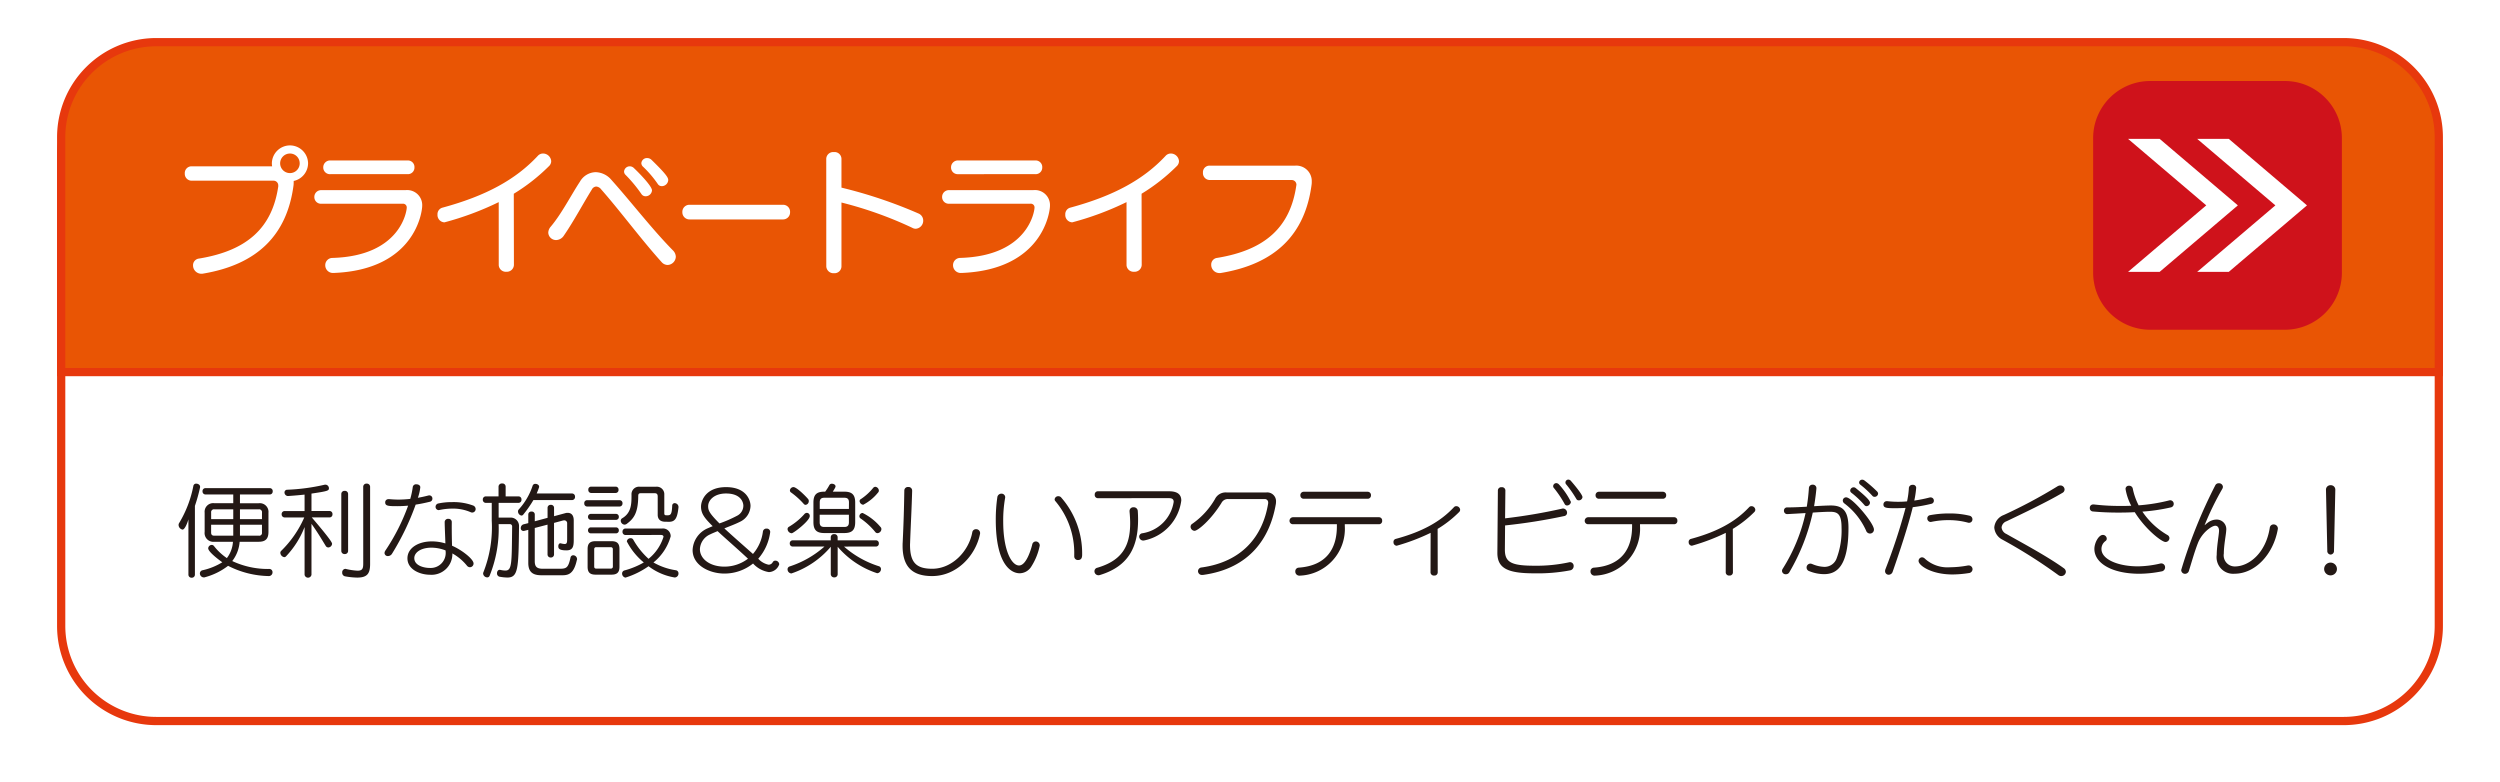 <svg xmlns="http://www.w3.org/2000/svg" xmlns:xlink="http://www.w3.org/1999/xlink" width="394.301" height="123.373" viewBox="0 0 394.301 123.373">
  <defs>
    <filter id="パス_1176" x="0" y="0" width="394.301" height="123.373" filterUnits="userSpaceOnUse">
      <feOffset dy="3" input="SourceAlpha"/>
      <feGaussianBlur stdDeviation="3" result="blur"/>
      <feFlood flood-opacity="0.161"/>
      <feComposite operator="in" in2="blur"/>
      <feComposite in="SourceGraphic"/>
    </filter>
  </defs>
  <g id="グループ_1579" data-name="グループ 1579" transform="translate(24841.49 19239.107)">
    <g transform="matrix(1, 0, 0, 1, -24841.49, -19239.11)" filter="url(#パス_1176)">
      <path id="パス_1176-2" data-name="パス 1176" d="M15,0H360a15,15,0,0,1,15,15V89.073a15,15,0,0,1-15,15H15a15,15,0,0,1-15-15V15A15,15,0,0,1,15,0Z" transform="translate(9.65 6.65)" fill="#fff" stroke="#e7380d" stroke-width="1.3"/>
    </g>
    <path id="パス_1177" data-name="パス 1177" d="M15,0H360a15,15,0,0,1,15,15V52.036H0V15A15,15,0,0,1,15,0Z" transform="translate(-24831.84 -19232.457)" fill="#e95504" stroke="#e7380d" stroke-width="1.3"/>
    <path id="パス_1179" data-name="パス 1179" d="M14.848,1.168A.584.584,0,0,0,15.392.56a.5.5,0,0,0-.544-.512A13.2,13.2,0,0,1,9.04-1.2a5.662,5.662,0,0,0,1.168-3.04H13.2c1.072,0,1.552-.448,1.552-1.552V-8.816a1.373,1.373,0,0,0-1.552-1.5H10.256V-11.7h4.7a.461.461,0,0,0,.464-.5.453.453,0,0,0-.464-.5H4.816a.462.462,0,0,0-.464.5.47.47,0,0,0,.464.5H9.2v1.376H6.208a1.356,1.356,0,0,0-1.52,1.5v3.024A1.384,1.384,0,0,0,6.208-4.24H9.152a4.734,4.734,0,0,1-.96,2.576,8.968,8.968,0,0,1-2.048-1.92.454.454,0,0,0-.352-.16.57.57,0,0,0-.544.528c0,.656,2.208,2.192,2.224,2.208A10.03,10.03,0,0,1,4.336.256a.516.516,0,0,0-.4.5.635.635,0,0,0,.624.624.406.406,0,0,0,.192-.032A10.373,10.373,0,0,0,8.384-.448a14.6,14.6,0,0,0,6.432,1.616ZM2.128.928a.482.482,0,0,0,.512.5.482.482,0,0,0,.512-.5V-9.9a27.006,27.006,0,0,0,.816-2.928v-.1c0-.288-.32-.48-.592-.48a.438.438,0,0,0-.464.336A17.928,17.928,0,0,1,.688-7.232a.6.6,0,0,0-.112.32A.764.764,0,0,0,1.2-6.16c.384,0,.816-1.2.928-1.616ZM9.2-5.2H6.208c-.336,0-.5-.144-.5-.5V-6.928H9.2Zm4.528-.5a.434.434,0,0,1-.5.5H10.256V-6.928h3.472ZM9.2-7.808H5.712v-1.04a.446.446,0,0,1,.5-.512H9.2Zm4.528,0H10.256V-9.36h2.976a.452.452,0,0,1,.5.512ZM20.448.96a.551.551,0,0,0,1.088,0V-7.072c.944,1.312,1.584,2.4,2.24,3.472a.485.485,0,0,0,.416.256.622.622,0,0,0,.592-.576c0-.144-.08-.512-3.2-4.16h2.8a.466.466,0,0,0,.464-.512.461.461,0,0,0-.464-.5H21.536V-11.84c2.608-.384,2.752-.464,2.752-.848a.57.57,0,0,0-.576-.56.4.4,0,0,0-.128.016,31.457,31.457,0,0,1-5.872.784.425.425,0,0,0-.432.416.565.565,0,0,0,.528.576h.032c.976-.064,1.856-.144,2.608-.224v2.592H17.312a.474.474,0,0,0-.48.5.478.478,0,0,0,.48.512H20.4A16.729,16.729,0,0,1,16.752-2.8a.437.437,0,0,0-.128.3.736.736,0,0,0,.624.688.411.411,0,0,0,.3-.16,14.094,14.094,0,0,0,2.9-4.592ZM29.7-.816c0,.8-.128,1.136-.9,1.136A9.946,9.946,0,0,1,26.976.048a.272.272,0,0,0-.112-.016.527.527,0,0,0-.48.576.562.562,0,0,0,.48.608,11.553,11.553,0,0,0,1.888.192c1.616,0,2.032-.672,2.032-2.144V-12.912a.5.5,0,0,0-.544-.5.5.5,0,0,0-.544.5ZM26.24-2.784a.5.5,0,0,0,.544.48.491.491,0,0,0,.528-.48v-9.008a.491.491,0,0,0-.528-.48.5.5,0,0,0-.544.48ZM43.664-7.376a.5.5,0,0,0-.544-.48.518.518,0,0,0-.576.5c.016,1.04.08,2.208.112,3.376a7.374,7.374,0,0,0-2.128-.32c-2.128,0-3.856,1.024-3.856,2.672C36.672.128,38.64.96,40.24.96A3.285,3.285,0,0,0,43.76-2.4,7.812,7.812,0,0,1,46.048-.48a.631.631,0,0,0,.48.256A.587.587,0,0,0,47.1-.816c0-.7-1.888-2.16-3.392-2.8-.032-.96-.048-2.112-.048-3.1Zm-10-3.584a.491.491,0,0,0-.5.512c0,.576.528.592,1.936.592.56,0,1.12-.032,1.68-.08A32.265,32.265,0,0,1,33.2-2.864a.764.764,0,0,0-.144.4.508.508,0,0,0,.544.48.77.77,0,0,0,.656-.4A40.464,40.464,0,0,0,37.968-10.1c.752-.112,1.5-.272,2.224-.448a.491.491,0,0,0,.416-.5.491.491,0,0,0-.5-.512.826.826,0,0,0-.176.032c-.56.144-1.088.256-1.616.352a7.027,7.027,0,0,0,.384-1.664c0-.3-.3-.464-.608-.464a.522.522,0,0,0-.576.4,12.66,12.66,0,0,1-.4,1.9,17.478,17.478,0,0,1-1.84.112c-.512,0-1.024-.032-1.552-.08ZM42.7-2.672a2.369,2.369,0,0,1-2.5,2.56c-.928,0-2.448-.368-2.448-1.552,0-.848.976-1.648,2.72-1.648a6.3,6.3,0,0,1,2.208.432l.016.144ZM46.9-8.848a.55.55,0,0,0,.528-.56.6.6,0,0,0-.384-.544,8.837,8.837,0,0,0-3.312-.544,10.2,10.2,0,0,0-2.16.208.537.537,0,0,0-.464.528.513.513,0,0,0,.48.528c.032,0,.08-.016.112-.016a9.944,9.944,0,0,1,2.064-.224,6.933,6.933,0,0,1,2.864.56A.61.61,0,0,0,46.9-8.848ZM61.136,1.04c1.056,0,1.808-.368,2.256-2.4a.238.238,0,0,0,.032-.144.618.618,0,0,0-.608-.608.438.438,0,0,0-.432.4C62.016-.064,61.728.016,60.56.016H58.032c-.944,0-1.28-.32-1.28-1.2V-6.416l2.016-.528v4.72a.475.475,0,0,0,.512.464.475.475,0,0,0,.512-.464V-7.216l1.488-.4h.08a.452.452,0,0,1,.5.512v2.4c0,.576-.032.816-.4.816a2.626,2.626,0,0,1-.576-.1c-.032,0-.048-.016-.08-.016-.224,0-.336.224-.336.464,0,.288.032.656,1.28.656,1.008,0,1.152-.608,1.152-1.632v-3.1c0-.752-.336-1.184-.944-1.184a1.744,1.744,0,0,0-.272.016l-1.888.512V-9.6a.466.466,0,0,0-.512-.464.466.466,0,0,0-.512.464v1.584l-2.016.544v-1.1a.461.461,0,0,0-.512-.432.461.461,0,0,0-.512.432v1.392l-.768.192a.6.6,0,0,0-.416.576.417.417,0,0,0,.416.464h.08l.688-.176V-.912c0,1.28.544,1.952,2.032,1.952ZM52.784-7.024a.358.358,0,0,1,.4.384C53.12-.8,53.168.3,52.112.3a3.841,3.841,0,0,1-.768-.1c-.048,0-.08-.016-.128-.016-.272,0-.416.272-.416.528a.525.525,0,0,0,.4.56,7.669,7.669,0,0,0,1.232.128c1.728,0,1.76-1.456,1.84-8.144a1.317,1.317,0,0,0-1.36-1.312H51.056v-2.32h3.136a.466.466,0,0,0,.464-.512.466.466,0,0,0-.464-.512H52.16v-1.536a.5.5,0,0,0-.56-.5.513.513,0,0,0-.56.5v1.536H49.024a.475.475,0,0,0-.464.512.475.475,0,0,0,.464.512h.944v2.8A19.324,19.324,0,0,1,48.656.56a.493.493,0,0,0-.048.208.658.658,0,0,0,.64.608.393.393,0,0,0,.384-.256,19.784,19.784,0,0,0,1.424-8.144Zm9.84-3.792a.483.483,0,0,0,.48-.528.478.478,0,0,0-.48-.512H57.056c.128-.3.256-.624.368-.96a.312.312,0,0,0,.016-.128c0-.24-.3-.432-.576-.432a.434.434,0,0,0-.448.3,10.394,10.394,0,0,1-2.192,3.744.417.417,0,0,0-.112.32.657.657,0,0,0,.544.64.384.384,0,0,0,.3-.176,18.269,18.269,0,0,0,1.584-2.272Zm14.016,5.5c.32,0,.416.144.416.272a.144.144,0,0,1-.016.08A7.208,7.208,0,0,1,74.7-1.552a12.084,12.084,0,0,1-2.432-3.056.446.446,0,0,0-.4-.192.566.566,0,0,0-.592.512A10.483,10.483,0,0,0,73.952-.976,12.649,12.649,0,0,1,70.928.272a.5.5,0,0,0-.4.5.643.643,0,0,0,.528.64A12.959,12.959,0,0,0,74.7-.384a9.189,9.189,0,0,0,4.032,1.76.312.312,0,0,0,.128.016.617.617,0,0,0,.56-.64.483.483,0,0,0-.4-.5A10.054,10.054,0,0,1,75.472-.976,8.083,8.083,0,0,0,78.192-5.1a1.215,1.215,0,0,0-1.344-1.232H71.056a.475.475,0,0,0-.464.512.475.475,0,0,0,.464.512ZM68.864.944c.88,0,1.248-.368,1.248-1.232V-3.1c0-.864-.368-1.232-1.248-1.232H66.336c-.88,0-1.248.368-1.248,1.232V-.288c0,.864.368,1.232,1.248,1.232Zm9.088-8.336c1.008,0,1.3-.7,1.472-2.3v-.048a.614.614,0,0,0-.608-.592.387.387,0,0,0-.384.416c-.064,1.28-.208,1.5-.736,1.5h-.128c-.224,0-.384-.016-.384-.3v-2.944a1.186,1.186,0,0,0-1.28-1.264H73.312a1.188,1.188,0,0,0-1.3,1.28v.08c0,1.328-.016,2.768-1.472,3.616a.442.442,0,0,0-.224.4.641.641,0,0,0,.608.608.7.7,0,0,0,.32-.112C72.3-7.84,73.056-8.7,73.072-11.424c0-.432.144-.48.512-.48h2.032c.336,0,.528.1.528.528V-8.5c0,.72.432,1.1,1.2,1.1ZM69.072-.3a.291.291,0,0,1-.3.288H66.416A.277.277,0,0,1,66.128-.3V-3.088a.29.29,0,0,1,.288-.3h2.352a.3.3,0,0,1,.3.3Zm1.056-9.5a.47.47,0,0,0,.464-.5.462.462,0,0,0-.464-.5h-5.12a.449.449,0,0,0-.448.5.458.458,0,0,0,.448.5ZM69.5-11.936a.461.461,0,0,0,.464-.5.453.453,0,0,0-.464-.5H65.648a.449.449,0,0,0-.448.5.458.458,0,0,0,.448.5Zm.064,4.24a.444.444,0,0,0,.448-.48.44.44,0,0,0-.448-.464H65.6a.45.45,0,0,0-.448.464.454.454,0,0,0,.448.48Zm0,2.128a.444.444,0,0,0,.448-.48.44.44,0,0,0-.448-.464H65.6a.45.45,0,0,0-.448.464.454.454,0,0,0,.448.48Zm20.816,4A6.139,6.139,0,0,1,86.672-.32C84.336-.32,82.8-1.568,82.8-3.072a2.674,2.674,0,0,1,1.616-2.336c.384-.192.768-.336,1.168-.512C86.992-4.608,88.7-3.152,90.384-1.568Zm-4.5-5.568C84.256-8.768,84.1-9.2,84.1-9.856c0-.944.96-2,2.816-2,2.336,0,2.736,1.376,2.736,1.936a1.78,1.78,0,0,1-.976,1.568A20.314,20.314,0,0,1,85.888-7.136Zm5.3,6.32a4.257,4.257,0,0,0,2.5,1.36A1.8,1.8,0,0,0,95.312-.688a.612.612,0,0,0-.608-.576.467.467,0,0,0-.416.24.735.735,0,0,1-.656.4A3.03,3.03,0,0,1,92-1.568a7.893,7.893,0,0,0,1.888-4.208.536.536,0,0,0-.576-.544.544.544,0,0,0-.576.48,6.66,6.66,0,0,1-1.568,3.52c-1.6-1.424-3.152-2.768-4.512-4.032.944-.384,1.7-.656,2.464-1.04A2.852,2.852,0,0,0,90.784-9.9c0-.9-.672-2.96-3.856-2.96-3.232,0-3.952,2.16-3.952,3.072,0,1.168.64,1.888,1.84,3.088-.288.112-.56.24-.832.352a3.917,3.917,0,0,0-2.336,3.408c0,2.5,2.784,3.712,4.992,3.712A7.172,7.172,0,0,0,91.184-.816Zm14.384-4.8c1.232,0,1.728-.48,1.728-1.728v-3.072c0-1.248-.5-1.728-1.728-1.728H103.76c.384-.608.432-.736.432-.832,0-.24-.272-.416-.56-.416a.422.422,0,0,0-.416.224,8.954,8.954,0,0,1-.656,1.024h-.128c-1.232,0-1.728.48-1.728,1.728v3.072c0,1.248.5,1.728,1.728,1.728Zm4.992,2.128a.453.453,0,0,0,.464-.5.448.448,0,0,0-.464-.48h-6.032v-.48a.5.5,0,0,0-.544-.5.5.5,0,0,0-.544.5v.48h-6a.457.457,0,0,0-.464.48.462.462,0,0,0,.464.5h5.008A15.448,15.448,0,0,1,96.96-.352.463.463,0,0,0,96.624.1a.65.65,0,0,0,.608.656,13.936,13.936,0,0,0,6.208-4.208v4.3a.52.52,0,0,0,.56.528.5.5,0,0,0,.528-.528v-4.3A13.87,13.87,0,0,0,110.752.72a.65.65,0,0,0,.608-.656.463.463,0,0,0-.336-.448,15.311,15.311,0,0,1-5.5-3.1ZM106.3-7.312c0,.528-.224.736-.736.736h-3.136c-.512,0-.736-.208-.736-.736V-8.5H106.3Zm0-2.112H101.7v-1.024c0-.528.224-.736.736-.736h3.136c.512,0,.736.208.736.736ZM100.128-8.3a.472.472,0,0,0-.464-.5.525.525,0,0,0-.384.192,10.134,10.134,0,0,1-2.432,2,.418.418,0,0,0-.224.384.7.7,0,0,0,.656.64C97.552-5.584,100.128-7.536,100.128-8.3ZM110.8-5.6a.658.658,0,0,0,.624-.624.459.459,0,0,0-.144-.352,8.69,8.69,0,0,0-2.816-2.208.529.529,0,0,0-.512.528.421.421,0,0,0,.208.352,11.126,11.126,0,0,1,2.288,2.112A.442.442,0,0,0,110.8-5.6Zm.08-6.384a.453.453,0,0,0,.144-.32.624.624,0,0,0-.56-.608.492.492,0,0,0-.352.192,8.594,8.594,0,0,1-1.92,1.744.362.362,0,0,0-.208.336.646.646,0,0,0,.576.56A7.382,7.382,0,0,0,110.88-11.984Zm-11.408,1.92a.58.58,0,0,0,.5-.592.492.492,0,0,0-.144-.368c-.4-.464-1.776-1.84-2.272-1.84a.572.572,0,0,0-.56.512A.388.388,0,0,0,97.2-12a12.167,12.167,0,0,1,1.968,1.776A.387.387,0,0,0,99.472-10.064Zm16.8-2.24a.561.561,0,0,0-.608-.576.565.565,0,0,0-.624.512c-.048,3.04-.112,5.12-.256,8.208-.016.192-.016.384-.016.56,0,3.472,1.7,4.768,4.656,4.768,3.888,0,6.864-3.232,7.552-6.624a.544.544,0,0,0,.016-.16.614.614,0,0,0-.64-.608.581.581,0,0,0-.592.48c-.528,2.944-3.136,5.76-6.32,5.76-2.528,0-3.5-.992-3.5-3.776,0-.144.016-.3.016-.464.112-2.992.24-5.184.32-8.064Zm18.8,11.968a9.685,9.685,0,0,0,1.328-3.3.632.632,0,0,0-.624-.656.58.58,0,0,0-.56.48c-.112.464-.864,3.312-2.08,3.312-1.136,0-2.5-2.256-2.5-6.96a20.311,20.311,0,0,1,.3-3.68c0-.048.016-.08.016-.128a.577.577,0,0,0-.608-.56.651.651,0,0,0-.64.608,24.078,24.078,0,0,0-.24,3.5c0,7.152,2.464,8.448,3.776,8.448A2.186,2.186,0,0,0,135.072-.336Zm6.768-1.616a.571.571,0,0,0,.592.592c.656,0,.656-.576.656-.928a13.382,13.382,0,0,0-3.3-8.928.57.57,0,0,0-.464-.208.551.551,0,0,0-.576.5.426.426,0,0,0,.1.256,12.677,12.677,0,0,1,2.992,8.464Zm14.9-9.168c.432,0,.784.08.784.592a5.931,5.931,0,0,1-4.928,4.944.546.546,0,0,0-.512.528.638.638,0,0,0,.64.624.443.443,0,0,0,.144-.016,7.393,7.393,0,0,0,5.856-6.3c0-.928-.576-1.456-1.92-1.456H145.536a.494.494,0,0,0-.464.544.494.494,0,0,0,.464.544ZM150.56-9.008c.064.64.1,1.264.1,1.84,0,3.632-1.312,5.888-5.184,7.024a.565.565,0,0,0-.448.56.628.628,0,0,0,.64.624.8.8,0,0,0,.256-.048c4.592-1.408,5.984-4.544,5.984-8.736,0-.448-.016-.912-.048-1.376a.624.624,0,0,0-.672-.56.578.578,0,0,0-.624.592Zm11.568,10c7.424-1.008,10.56-5.856,11.488-11.072a2.407,2.407,0,0,0,.048-.464,1.386,1.386,0,0,0-1.552-1.472H165.9a1.877,1.877,0,0,0-1.872,1.056,12.24,12.24,0,0,1-3.552,3.872.549.549,0,0,0-.288.48.661.661,0,0,0,.624.64c.512,0,2.56-1.68,4.24-4.384a1.13,1.13,0,0,1,1.12-.624h5.792a.532.532,0,0,1,.464.56v.1c-.848,5.264-4.16,9.248-10.5,10.128A.6.6,0,0,0,161.36.4a.608.608,0,0,0,.656.592Zm27.776-8a.5.5,0,0,0,.5-.56.5.5,0,0,0-.5-.544H176.352a.559.559,0,0,0-.56.576.53.53,0,0,0,.56.528h6.912v.32c0,3.456-1.568,6.208-6.016,6.528a.567.567,0,0,0-.544.592.642.642,0,0,0,.656.672,7.39,7.39,0,0,0,7.152-7.856v-.256Zm-1.792-4.016a.516.516,0,0,0,.528-.544.52.52,0,0,0-.528-.56H178.048a.524.524,0,0,0-.544.56.52.52,0,0,0,.544.544ZM198.032.608a.523.523,0,0,0,.576.48.509.509,0,0,0,.56-.48l-.016-6.88a17.629,17.629,0,0,0,3.392-2.656.511.511,0,0,0,.16-.368.611.611,0,0,0-.608-.56.5.5,0,0,0-.384.176c-2.128,2.272-4.976,3.856-9.184,4.992a.476.476,0,0,0-.336.512.527.527,0,0,0,.512.56,32.1,32.1,0,0,0,5.344-2.032ZM209.76-3.04l.032-3.776a88.406,88.406,0,0,0,9.36-1.488.518.518,0,0,0,.416-.512.665.665,0,0,0-.608-.672.443.443,0,0,0-.144.016,85.79,85.79,0,0,1-9.024,1.536l.048-4.432a.531.531,0,0,0-.592-.48.531.531,0,0,0-.592.48l-.08,9.856v.032c0,2.448,1.664,3.216,5.808,3.216a27.192,27.192,0,0,0,5.648-.464.674.674,0,0,0,.576-.672.582.582,0,0,0-.56-.624.443.443,0,0,0-.144.016,24.041,24.041,0,0,1-5.52.544c-3.664,0-4.624-.576-4.624-2.528Zm10.416-7.488a11.631,11.631,0,0,0-1.9-2.768.586.586,0,0,0-.4-.192.493.493,0,0,0-.5.464.434.434,0,0,0,.128.32,16.586,16.586,0,0,1,1.68,2.5.422.422,0,0,0,.384.24A.622.622,0,0,0,220.176-10.528ZM222-11.28c0-.448-1.584-2.288-1.824-2.56a.548.548,0,0,0-.4-.208.461.461,0,0,0-.464.448.433.433,0,0,0,.128.32,17.617,17.617,0,0,1,1.6,2.3.409.409,0,0,0,.368.208A.579.579,0,0,0,222-11.28Zm14.464,4.272a.5.5,0,0,0,.5-.56.5.5,0,0,0-.5-.544H222.912a.559.559,0,0,0-.56.576.53.53,0,0,0,.56.528h6.912v.32c0,3.456-1.568,6.208-6.016,6.528a.567.567,0,0,0-.544.592.642.642,0,0,0,.656.672,7.39,7.39,0,0,0,7.152-7.856v-.256Zm-1.792-4.016a.516.516,0,0,0,.528-.544.52.52,0,0,0-.528-.56H224.608a.524.524,0,0,0-.544.56.52.52,0,0,0,.544.544ZM244.592.608a.523.523,0,0,0,.576.48.509.509,0,0,0,.56-.48l-.016-6.88A17.629,17.629,0,0,0,249.1-8.928a.511.511,0,0,0,.16-.368.611.611,0,0,0-.608-.56.5.5,0,0,0-.384.176c-2.128,2.272-4.976,3.856-9.184,4.992a.476.476,0,0,0-.336.512.527.527,0,0,0,.512.56,32.1,32.1,0,0,0,5.344-2.032Zm12.592-9.376a27.326,27.326,0,0,1-3.616,8.8.663.663,0,0,0-.1.32.563.563,0,0,0,.608.528.6.6,0,0,0,.544-.3,32.194,32.194,0,0,0,3.7-9.424c1.552-.112,2.48-.128,2.7-.128,1.184,0,1.84.3,1.84,2.512a12.505,12.505,0,0,1-.768,4.816,2.021,2.021,0,0,1-1.968,1.36,5.312,5.312,0,0,1-1.9-.448.949.949,0,0,0-.272-.064.611.611,0,0,0-.608.624.607.607,0,0,0,.448.576,6.388,6.388,0,0,0,2.272.464c1.936,0,3.888-1.056,3.888-7.312,0-2.624-.848-3.52-2.784-3.52-.128,0-.688,0-2.64.112.208-1.216.368-2.656.368-2.848a.551.551,0,0,0-.592-.544.554.554,0,0,0-.592.512,29.36,29.36,0,0,1-.336,2.96c-1.072.064-2.128.112-3.1.112a.486.486,0,0,0-.5.528.512.512,0,0,0,.528.528C254.368-8.608,255.024-8.64,257.184-8.768Zm10.16,3.232a.618.618,0,0,0,.624-.64c0-1.008-3.424-5.072-4.384-5.072a.516.516,0,0,0-.528.5.581.581,0,0,0,.256.464,11.045,11.045,0,0,1,3.424,4.3A.657.657,0,0,0,267.344-5.536Zm1.28-6.288a.519.519,0,0,0-.144-.336,19.469,19.469,0,0,0-2-1.744.563.563,0,0,0-.352-.128.48.48,0,0,0-.5.448.465.465,0,0,0,.208.352,14.676,14.676,0,0,1,1.9,1.76.427.427,0,0,0,.336.144A.542.542,0,0,0,268.624-11.824ZM266.8-9.856a.572.572,0,0,0,.544-.544c0-.352-.672-1.024-2.224-2.288a.557.557,0,0,0-.352-.144.556.556,0,0,0-.544.512.442.442,0,0,0,.192.352,14.454,14.454,0,0,1,2.048,1.936A.417.417,0,0,0,266.8-9.856Zm3.168-.784a.5.5,0,0,0-.5.528c0,.576.608.576,1.952.576.5,0,1.024-.016,1.536-.048a92.36,92.36,0,0,1-3.184,9.7.888.888,0,0,0-.048.272A.563.563,0,0,0,270.3.96a.674.674,0,0,0,.624-.48c1.1-3.152,2.432-7.152,3.168-10.176a24.3,24.3,0,0,0,2.912-.528.491.491,0,0,0,.416-.5.5.5,0,0,0-.512-.512.656.656,0,0,0-.176.016,21.23,21.23,0,0,1-2.4.48,14.482,14.482,0,0,0,.3-2.016.485.485,0,0,0-.544-.464.555.555,0,0,0-.608.464,13.74,13.74,0,0,1-.288,2.144c-.48.048-.96.064-1.424.064a15.709,15.709,0,0,1-1.744-.1ZM282.912.7A.634.634,0,0,0,283.52.1a.6.6,0,0,0-.624-.608.544.544,0,0,0-.16.016,15.87,15.87,0,0,1-2.752.272,5.287,5.287,0,0,1-4-1.376.655.655,0,0,0-.432-.192.568.568,0,0,0-.544.576c0,.7,2,2.128,5.344,2.128A16.984,16.984,0,0,0,282.912.7Zm.064-7.936a.529.529,0,0,0,.528-.56.58.58,0,0,0-.48-.56,13.29,13.29,0,0,0-3.216-.352,16.124,16.124,0,0,0-2.992.272.506.506,0,0,0-.432.512.547.547,0,0,0,.512.56.352.352,0,0,0,.128-.016,12.882,12.882,0,0,1,2.656-.272,11.633,11.633,0,0,1,3.136.4A.6.6,0,0,0,282.976-7.232ZM298.24.5A.72.72,0,0,0,297.9-.08c-2.656-1.92-6.944-4.192-9.04-5.392A1.267,1.267,0,0,1,288.1-6.5a1.164,1.164,0,0,1,.784-.976c2.48-1.184,6.544-3.12,8.816-4.48a.609.609,0,0,0,.336-.528.656.656,0,0,0-.656-.64.905.905,0,0,0-.5.16,78.881,78.881,0,0,1-8.432,4.5,2.3,2.3,0,0,0-1.5,1.968,2.335,2.335,0,0,0,1.312,1.936A80.147,80.147,0,0,1,297.024.992a.785.785,0,0,0,.5.176A.72.72,0,0,0,298.24.5Zm4.288-10.624a.512.512,0,0,0-.512.544.518.518,0,0,0,.48.56c1.2.112,2.576.176,4,.176.848,0,1.728-.016,2.608-.064,1.68,2.7,4.24,4.7,4.848,4.7a.621.621,0,0,0,.624-.608.568.568,0,0,0-.3-.48,12.018,12.018,0,0,1-3.968-3.7,28.947,28.947,0,0,0,4.512-.672.555.555,0,0,0,.432-.544.559.559,0,0,0-.56-.576.8.8,0,0,0-.192.032,27.7,27.7,0,0,1-4.784.768,10.151,10.151,0,0,1-.928-2.656.559.559,0,0,0-.592-.432.5.5,0,0,0-.544.512,8.6,8.6,0,0,0,.9,2.64c-.576.032-1.152.032-1.728.032a34.884,34.884,0,0,1-4.208-.24Zm10.8,10.56a.643.643,0,0,0,.56-.64.6.6,0,0,0-.592-.624.544.544,0,0,0-.16.016,16.158,16.158,0,0,1-3.52.448c-3.184,0-5.76-1.12-5.76-2.72a1.515,1.515,0,0,1,.624-1.264.453.453,0,0,0,.208-.384.615.615,0,0,0-.608-.592c-.672,0-1.344,1.264-1.344,2.208,0,2.24,2.736,3.92,7.12,3.92A18.331,18.331,0,0,0,313.328.432Zm6.8-7.312a45.494,45.494,0,0,1,2.768-5.68.7.7,0,0,0,.112-.368.609.609,0,0,0-.656-.544.578.578,0,0,0-.544.32A78.068,78.068,0,0,0,316.432.208a.6.6,0,0,0,.608.608.659.659,0,0,0,.624-.528c.432-1.392.88-2.992,1.408-4.336.64-1.632,2.16-2.72,2.736-2.72.352,0,.592.272.592.832,0,.064-.016.128-.016.192-.048.64-.352,2.336-.352,3.584a2.606,2.606,0,0,0,2.8,2.96c3.312,0,6.144-3.12,6.832-7.008,0-.048.016-.1.016-.128a.658.658,0,0,0-.672-.64.589.589,0,0,0-.608.528c-.624,4-3.28,6.1-5.52,6.1a1.745,1.745,0,0,1-1.728-2.032c0-1.216.32-2.864.368-3.488,0-.08.016-.144.016-.208A1.515,1.515,0,0,0,322-7.744a2.31,2.31,0,0,0-1.36.48c-.24.176-.256.208-.368.288-.032.032-.1.112-.128.112Zm19.344,4.048a.555.555,0,0,0,.528.608.564.564,0,0,0,.528-.608l.208-9.6v-.032a.7.7,0,0,0-.736-.7.7.7,0,0,0-.736.736Zm1.52,2.88a1.008,1.008,0,1,0-2.016,0,1.008,1.008,0,1,0,2.016,0Z" transform="translate(-24813.9 -19149.418)" fill="#231815"/>
    <path id="パス_1178" data-name="パス 1178" d="M16.3-12.012c-.945,6.489-4.83,10.143-12.5,11.4A1.055,1.055,0,0,0,2.856.462,1.316,1.316,0,0,0,4.179,1.785a1.022,1.022,0,0,0,.252-.021C12.936.336,17.682-4.263,18.711-12.2c.021-.231.021-.441.021-.651A2.874,2.874,0,0,0,21-15.624a2.868,2.868,0,0,0-2.856-2.835,2.868,2.868,0,0,0-2.856,2.835,3.145,3.145,0,0,0,.042.462H2.646a1.067,1.067,0,0,0-1.092,1.134,1.079,1.079,0,0,0,1.092,1.134H15.561a.741.741,0,0,1,.735.777Zm3.381-3.612a1.542,1.542,0,0,1-1.533,1.533,1.546,1.546,0,0,1-1.554-1.533,1.55,1.55,0,0,1,1.554-1.554A1.533,1.533,0,0,1,19.677-15.624Zm5.4,17.283C37.926,1.134,39-8.043,39-8.925A2.373,2.373,0,0,0,36.351-11.4H23.121a1.068,1.068,0,0,0-1.134,1.092,1.049,1.049,0,0,0,1.134,1.05H35.91a.581.581,0,0,1,.651.63c0,.462-.924,7.6-11.7,7.917A1.135,1.135,0,0,0,23.709.441a1.214,1.214,0,0,0,1.3,1.218ZM36.708-13.923a1.034,1.034,0,0,0,1.071-1.071,1.04,1.04,0,0,0-1.071-1.092H24.528a1.081,1.081,0,0,0-1.134,1.092,1.053,1.053,0,0,0,1.134,1.071ZM51.072.441a1.114,1.114,0,0,0,1.2,1.029A1.12,1.12,0,0,0,53.466.4l-.021-11.235a29.7,29.7,0,0,0,5.523-4.326,1.1,1.1,0,0,0,.378-.819,1.3,1.3,0,0,0-1.281-1.2,1.109,1.109,0,0,0-.84.378c-3.465,3.717-8.148,6.3-15.057,8.169a1.06,1.06,0,0,0-.756,1.071A1.158,1.158,0,0,0,42.5-6.321a46.536,46.536,0,0,0,8.568-3.192ZM77.7.4A1.352,1.352,0,0,0,79-.9a1.474,1.474,0,0,0-.462-1.008C75.285-5.208,71.946-9.555,68.859-13a3.384,3.384,0,0,0-2.5-1.239,2.951,2.951,0,0,0-2.478,1.491c-1.47,2.247-2.9,5.082-4.62,7.119a1.507,1.507,0,0,0-.378.924,1.229,1.229,0,0,0,1.239,1.176,1.505,1.505,0,0,0,1.239-.735c1.512-2.184,3.087-5.145,4.389-7.224a.836.836,0,0,1,.693-.483,1.074,1.074,0,0,1,.777.441c3,3.4,6.258,7.833,9.513,11.445A1.3,1.3,0,0,0,77.7.4Zm-2.457-11.76c0-.693-2.121-2.835-2.835-3.507a.927.927,0,0,0-.672-.294.9.9,0,0,0-.9.84.769.769,0,0,0,.252.525,22.019,22.019,0,0,1,2.5,3.024.779.779,0,0,0,.651.336A1.007,1.007,0,0,0,75.243-11.361Zm2.562-1.617c0-.378-.231-.861-2.646-3.213a.99.99,0,0,0-.672-.273.886.886,0,0,0-.924.8.794.794,0,0,0,.294.588,16.95,16.95,0,0,1,2.289,2.688.751.751,0,0,0,.651.357A1.026,1.026,0,0,0,77.805-12.978Zm18.06,6.195A1.111,1.111,0,0,0,97.02-7.938a1.1,1.1,0,0,0-1.155-1.155H81.186a1.112,1.112,0,0,0-1.155,1.155,1.124,1.124,0,0,0,1.155,1.155Zm6.867,7.35A1.134,1.134,0,0,0,103.95,1.7,1.1,1.1,0,0,0,105.126.567V-9.45a60.75,60.75,0,0,1,11.13,3.969,1.148,1.148,0,0,0,.588.168,1.272,1.272,0,0,0,1.176-1.3,1.2,1.2,0,0,0-.714-1.092,73.552,73.552,0,0,0-12.18-4.095v-4.557a1.089,1.089,0,0,0-1.2-1.05,1.1,1.1,0,0,0-1.2,1.05Zm21.357,1.092c12.852-.525,13.923-9.7,13.923-10.584a2.373,2.373,0,0,0-2.646-2.478h-13.23A1.068,1.068,0,0,0,121-10.311a1.049,1.049,0,0,0,1.134,1.05h12.789a.581.581,0,0,1,.651.63c0,.462-.924,7.6-11.7,7.917A1.135,1.135,0,0,0,122.724.441a1.214,1.214,0,0,0,1.3,1.218Zm11.634-15.582a1.035,1.035,0,0,0,1.071-1.071,1.04,1.04,0,0,0-1.071-1.092h-12.18a1.081,1.081,0,0,0-1.134,1.092,1.053,1.053,0,0,0,1.134,1.071ZM150.087.441a1.114,1.114,0,0,0,1.2,1.029A1.12,1.12,0,0,0,152.481.4l-.021-11.235a29.7,29.7,0,0,0,5.523-4.326,1.1,1.1,0,0,0,.378-.819,1.3,1.3,0,0,0-1.281-1.2,1.109,1.109,0,0,0-.84.378c-3.465,3.717-8.148,6.3-15.057,8.169a1.06,1.06,0,0,0-.756,1.071,1.158,1.158,0,0,0,1.092,1.239,46.535,46.535,0,0,0,8.568-3.192ZM176.148-13a.743.743,0,0,1,.735.735c0,.063-.021.1-.021.147-.945,6.489-4.809,10.143-12.474,11.4a1.055,1.055,0,0,0-.945,1.071,1.3,1.3,0,0,0,1.3,1.323A1.022,1.022,0,0,0,165,1.659c8.526-1.428,13.251-6.027,14.28-13.965a3.1,3.1,0,0,0,.021-.441,2.436,2.436,0,0,0-2.6-2.52H163.212a1.033,1.033,0,0,0-1.071,1.113A1.079,1.079,0,0,0,163.212-13Z" transform="translate(-24813.9 -19197.715)" fill="#fff"/>
    <g id="グループ_1575" data-name="グループ 1575" transform="translate(-1024 898.206)">
      <path id="パス_1144" data-name="パス 1144" d="M225.872,111.694H204.641a9,9,0,0,1-9-9V81.463a9,9,0,0,1,9-9h21.231a9,9,0,0,1,9,9v21.231a9,9,0,0,1-9,9" transform="translate(-23683 -20197)" fill="#cf121b"/>
      <path id="パス_1145" data-name="パス 1145" d="M206.129,81.587h-4.984l12.336,10.491-12.336,10.49h4.984l12.336-10.49Z" transform="translate(-23683 -20197)" fill="#fff"/>
      <path id="パス_1146" data-name="パス 1146" d="M217.032,81.587h-4.984l12.336,10.491-12.336,10.49h4.984l12.336-10.49Z" transform="translate(-23683 -20197)" fill="#fff"/>
    </g>
  </g>
</svg>
